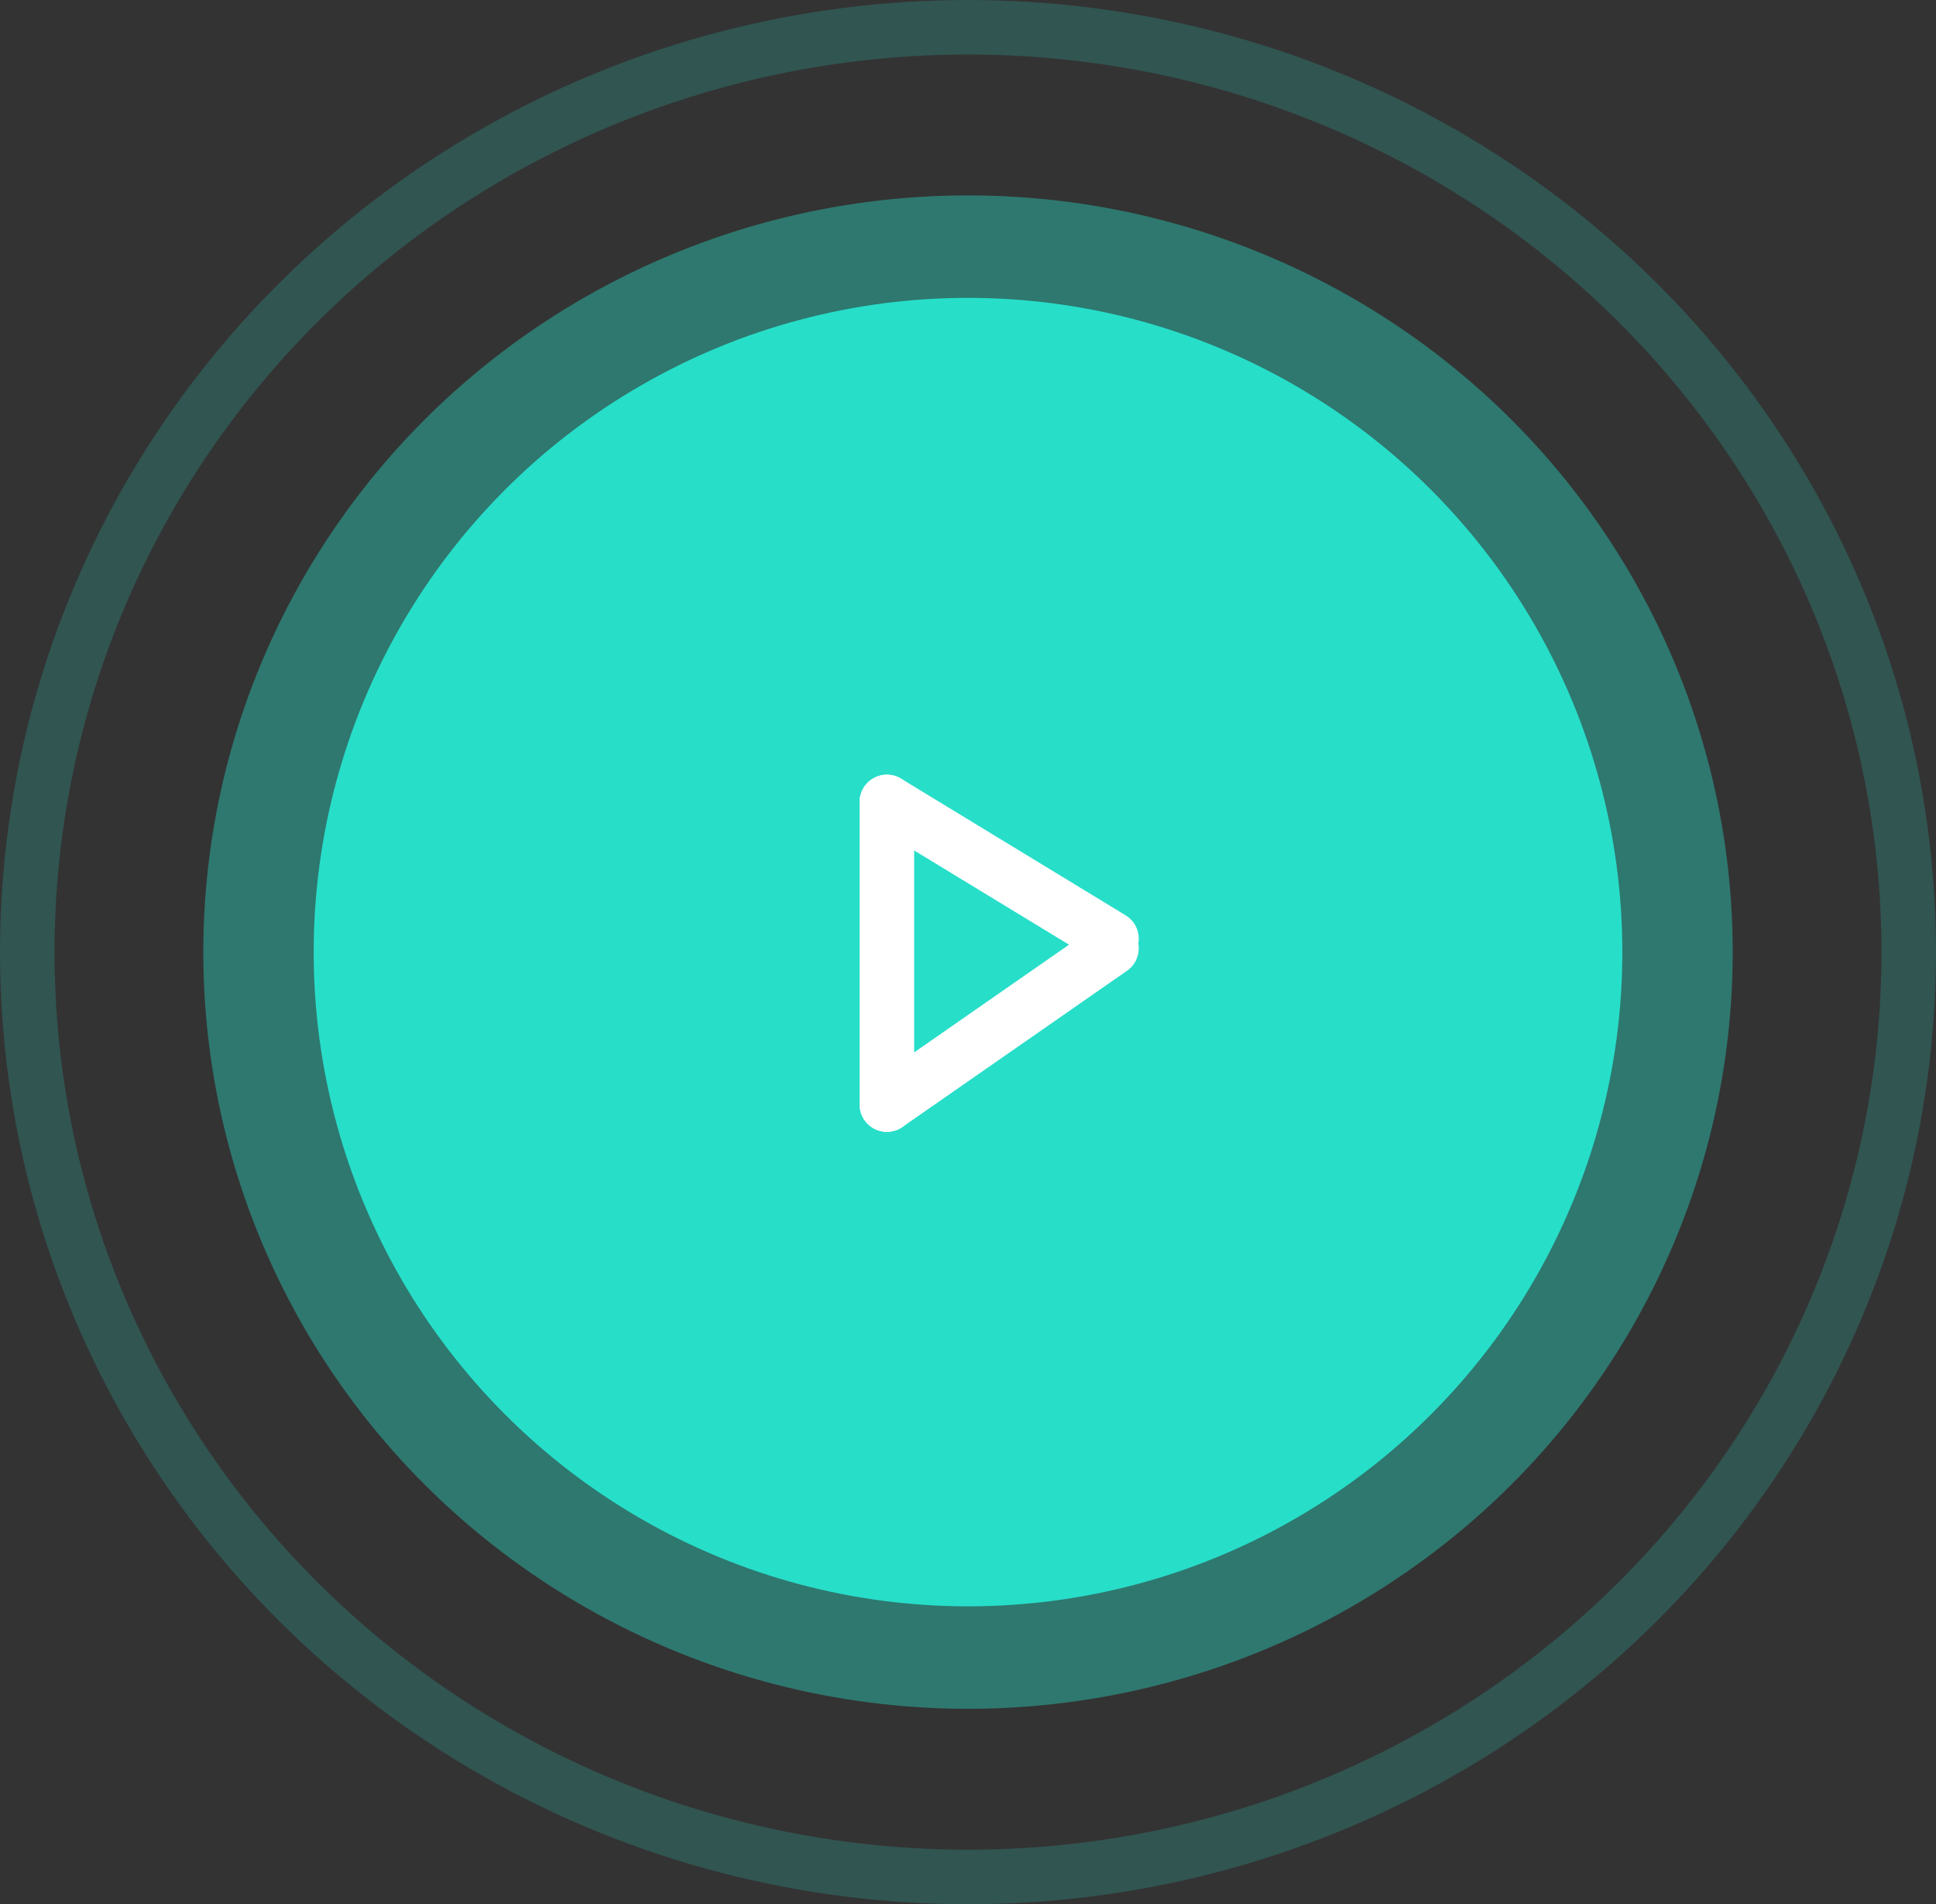 <svg id="Grupo_9001" data-name="Grupo 9001" xmlns="http://www.w3.org/2000/svg" width="212.997" height="209.528" viewBox="0 0 212.997 209.528">
  <rect x="0" y="0" width="212.997" height="209.528" fill="#333333" stroke="none"/>
  <g id="Elipse_328" data-name="Elipse 328" fill="none" stroke="#27dec9" stroke-width="6" opacity="0.2">
    <ellipse cx="106.499" cy="104.764" rx="106.499" ry="104.764" stroke="none"/>
    <ellipse cx="106.499" cy="104.764" rx="103.499" ry="101.764" fill="none"/>
  </g>
  <ellipse id="Elipse_327" data-name="Elipse 327" cx="84.132" cy="83.264" rx="84.132" ry="83.264" transform="translate(22.367 21.499)" fill="#27dec9" opacity="0.4"/>
  <circle id="Elipse_325" data-name="Elipse 325" cx="71.989" cy="71.989" r="71.989" transform="translate(34.51 32.774)" fill="#27dec9"/>
  <g id="Grupo_8854" data-name="Grupo 8854" transform="translate(97.575 88.24)">
    <line id="Linha_25" data-name="Linha 25" x1="24.707" y1="15.039" transform="translate(0 0)" fill="none" stroke="#fff" stroke-linecap="round" stroke-width="6"/>
    <line id="Linha_30" data-name="Linha 30" y1="33.301" transform="translate(0 0)" fill="none" stroke="#fff" stroke-linecap="round" stroke-width="6"/>
    <line id="Linha_26" data-name="Linha 26" x1="24.707" y2="17.188" transform="translate(0 16.113)" fill="none" stroke="#fff" stroke-linecap="round" stroke-width="6"/>
  </g>
</svg>

